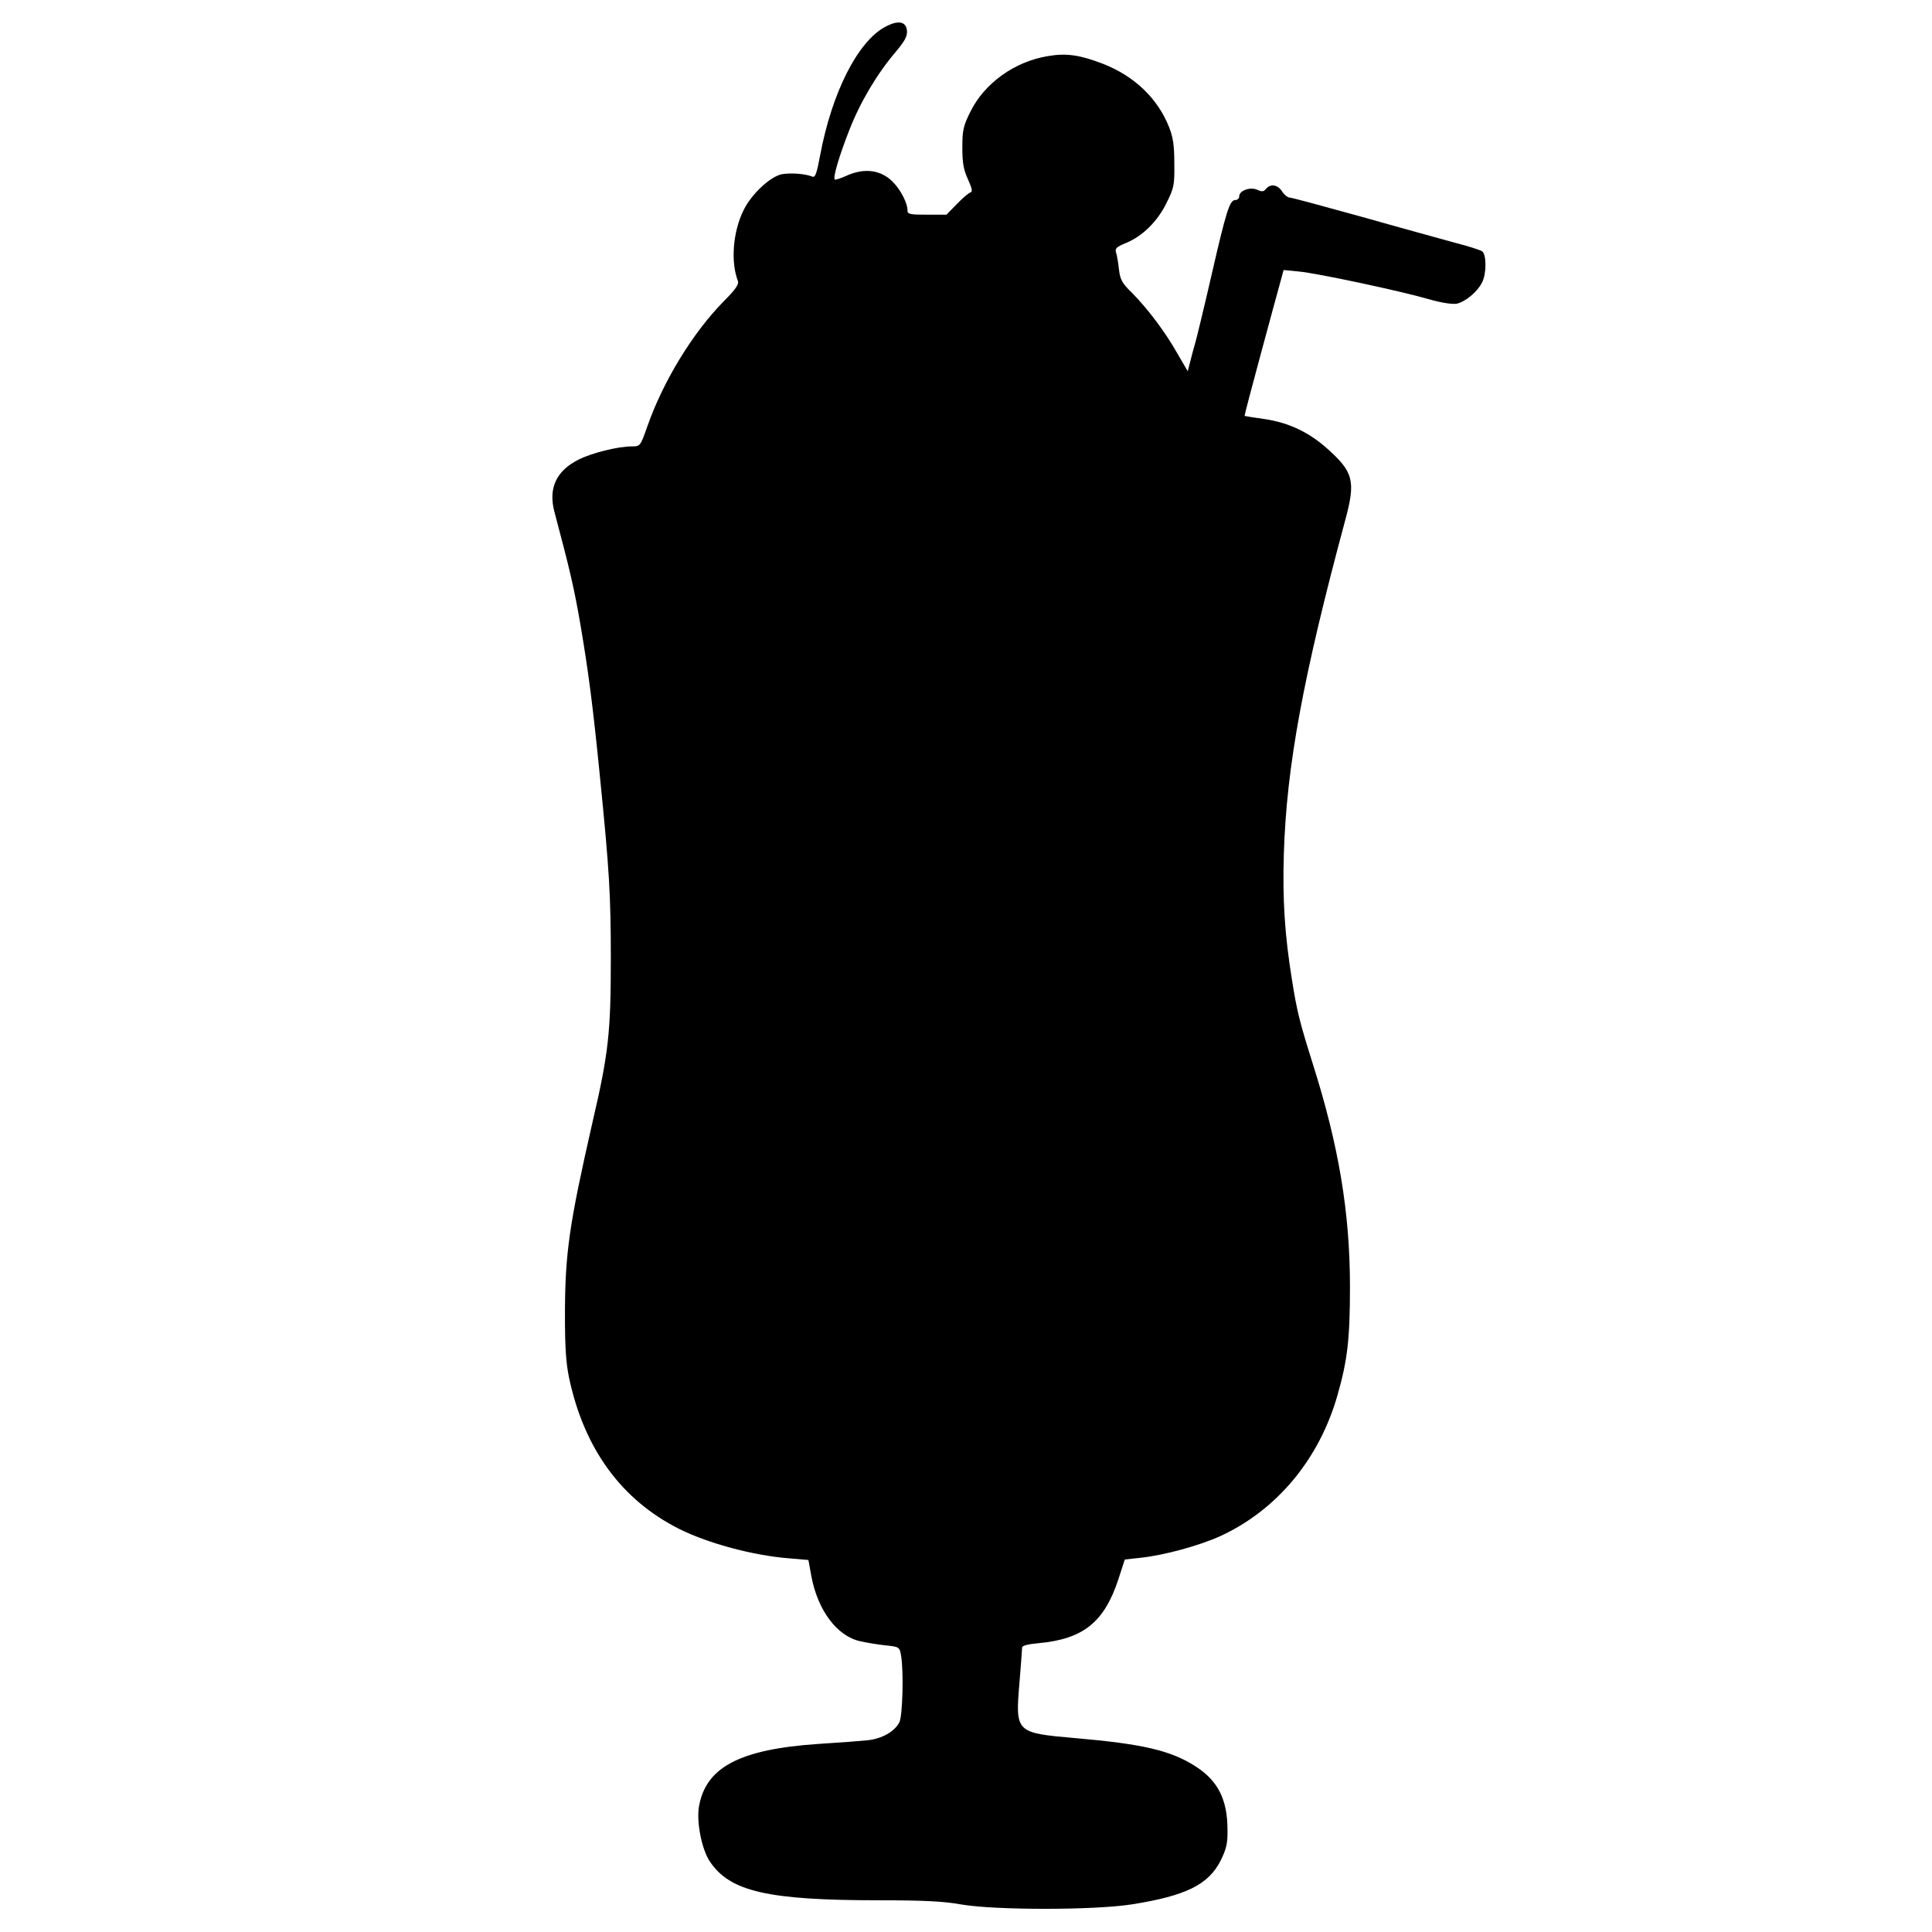 <?xml version="1.0" encoding="UTF-8" standalone="yes"?>
<svg version="1.0" xmlns="http://www.w3.org/2000/svg" width="100mm" height="100mm" viewBox="0 0 612 792" preserveAspectRatio="xMidYMid meet">
  <g transform="translate(0,792) scale(0.1,-0.1)" fill="#000000" stroke="none">
    <path d="M2729 7810 c-113 -60 -219 -270 -267 -527 -14 -75 -20 -92 -32 -87
-29 12 -89 16 -124 10 -48 -9 -126 -82 -158 -148 -44 -89 -53 -213 -23 -290 5
-13 -10 -35 -58 -83 -127 -129 -248 -327 -313 -512 -29 -82 -29 -83 -64 -83
-58 0 -164 -27 -218 -54 -92 -46 -125 -118 -99 -215 64 -240 81 -314 107 -465
33 -194 51 -335 79 -616 39 -388 45 -489 45 -750 0 -301 -9 -387 -75 -670 -96
-422 -113 -537 -113 -795 0 -125 4 -192 17 -254 62 -291 215 -500 452 -619
119 -59 300 -108 447 -120 l82 -7 12 -66 c26 -140 105 -246 200 -267 27 -6 74
-14 105 -17 56 -6 57 -7 63 -43 11 -66 6 -246 -7 -272 -19 -38 -72 -68 -130
-74 -29 -3 -120 -10 -202 -15 -324 -22 -463 -96 -490 -259 -10 -63 12 -174 45
-223 82 -123 237 -159 694 -159 179 0 265 -4 336 -17 138 -24 543 -24 698 0
223 35 316 81 366 180 23 47 29 70 28 125 0 125 -39 202 -131 261 -101 65
-216 92 -495 116 -242 21 -244 23 -227 225 6 73 11 139 11 146 0 8 23 14 68
18 183 17 269 86 327 263 l26 80 64 7 c96 10 243 50 330 90 230 107 403 314
478 577 41 144 51 230 51 444 0 305 -46 579 -153 916 -53 169 -64 211 -85 344
-29 179 -39 328 -33 515 11 359 79 727 252 1369 43 159 33 196 -73 291 -76 68
-158 107 -257 122 -44 6 -81 12 -83 13 -1 1 29 116 67 256 38 140 74 274 81
298 l12 44 62 -6 c76 -7 418 -80 535 -114 52 -15 95 -21 113 -18 35 8 84 48
103 86 19 35 19 113 2 128 -8 6 -58 22 -113 36 -54 15 -226 62 -381 106 -155
43 -288 79 -296 79 -8 0 -22 11 -31 25 -18 28 -47 33 -66 11 -9 -12 -17 -13
-36 -4 -29 13 -74 -3 -74 -27 0 -8 -7 -15 -16 -15 -23 0 -37 -44 -98 -310 -31
-135 -61 -258 -66 -275 -5 -16 -14 -50 -20 -74 l-11 -43 -43 74 c-50 88 -120
181 -185 247 -41 40 -49 54 -54 97 -3 27 -8 58 -12 69 -5 16 2 23 39 38 69 28
131 89 168 165 31 62 33 74 32 162 0 73 -5 108 -22 150 -47 118 -143 209 -272
259 -94 36 -149 44 -224 31 -137 -22 -261 -112 -318 -228 -29 -58 -33 -76 -33
-147 0 -62 5 -91 23 -130 17 -38 20 -51 10 -54 -7 -2 -32 -23 -55 -47 l-43
-44 -80 0 c-74 0 -80 2 -80 20 0 26 -26 78 -54 108 -49 55 -119 66 -195 32
-24 -11 -46 -18 -49 -16 -8 9 18 96 59 201 44 114 114 232 189 320 40 48 50
66 48 90 -4 38 -37 43 -89 15z"/>
  </g>
</svg>